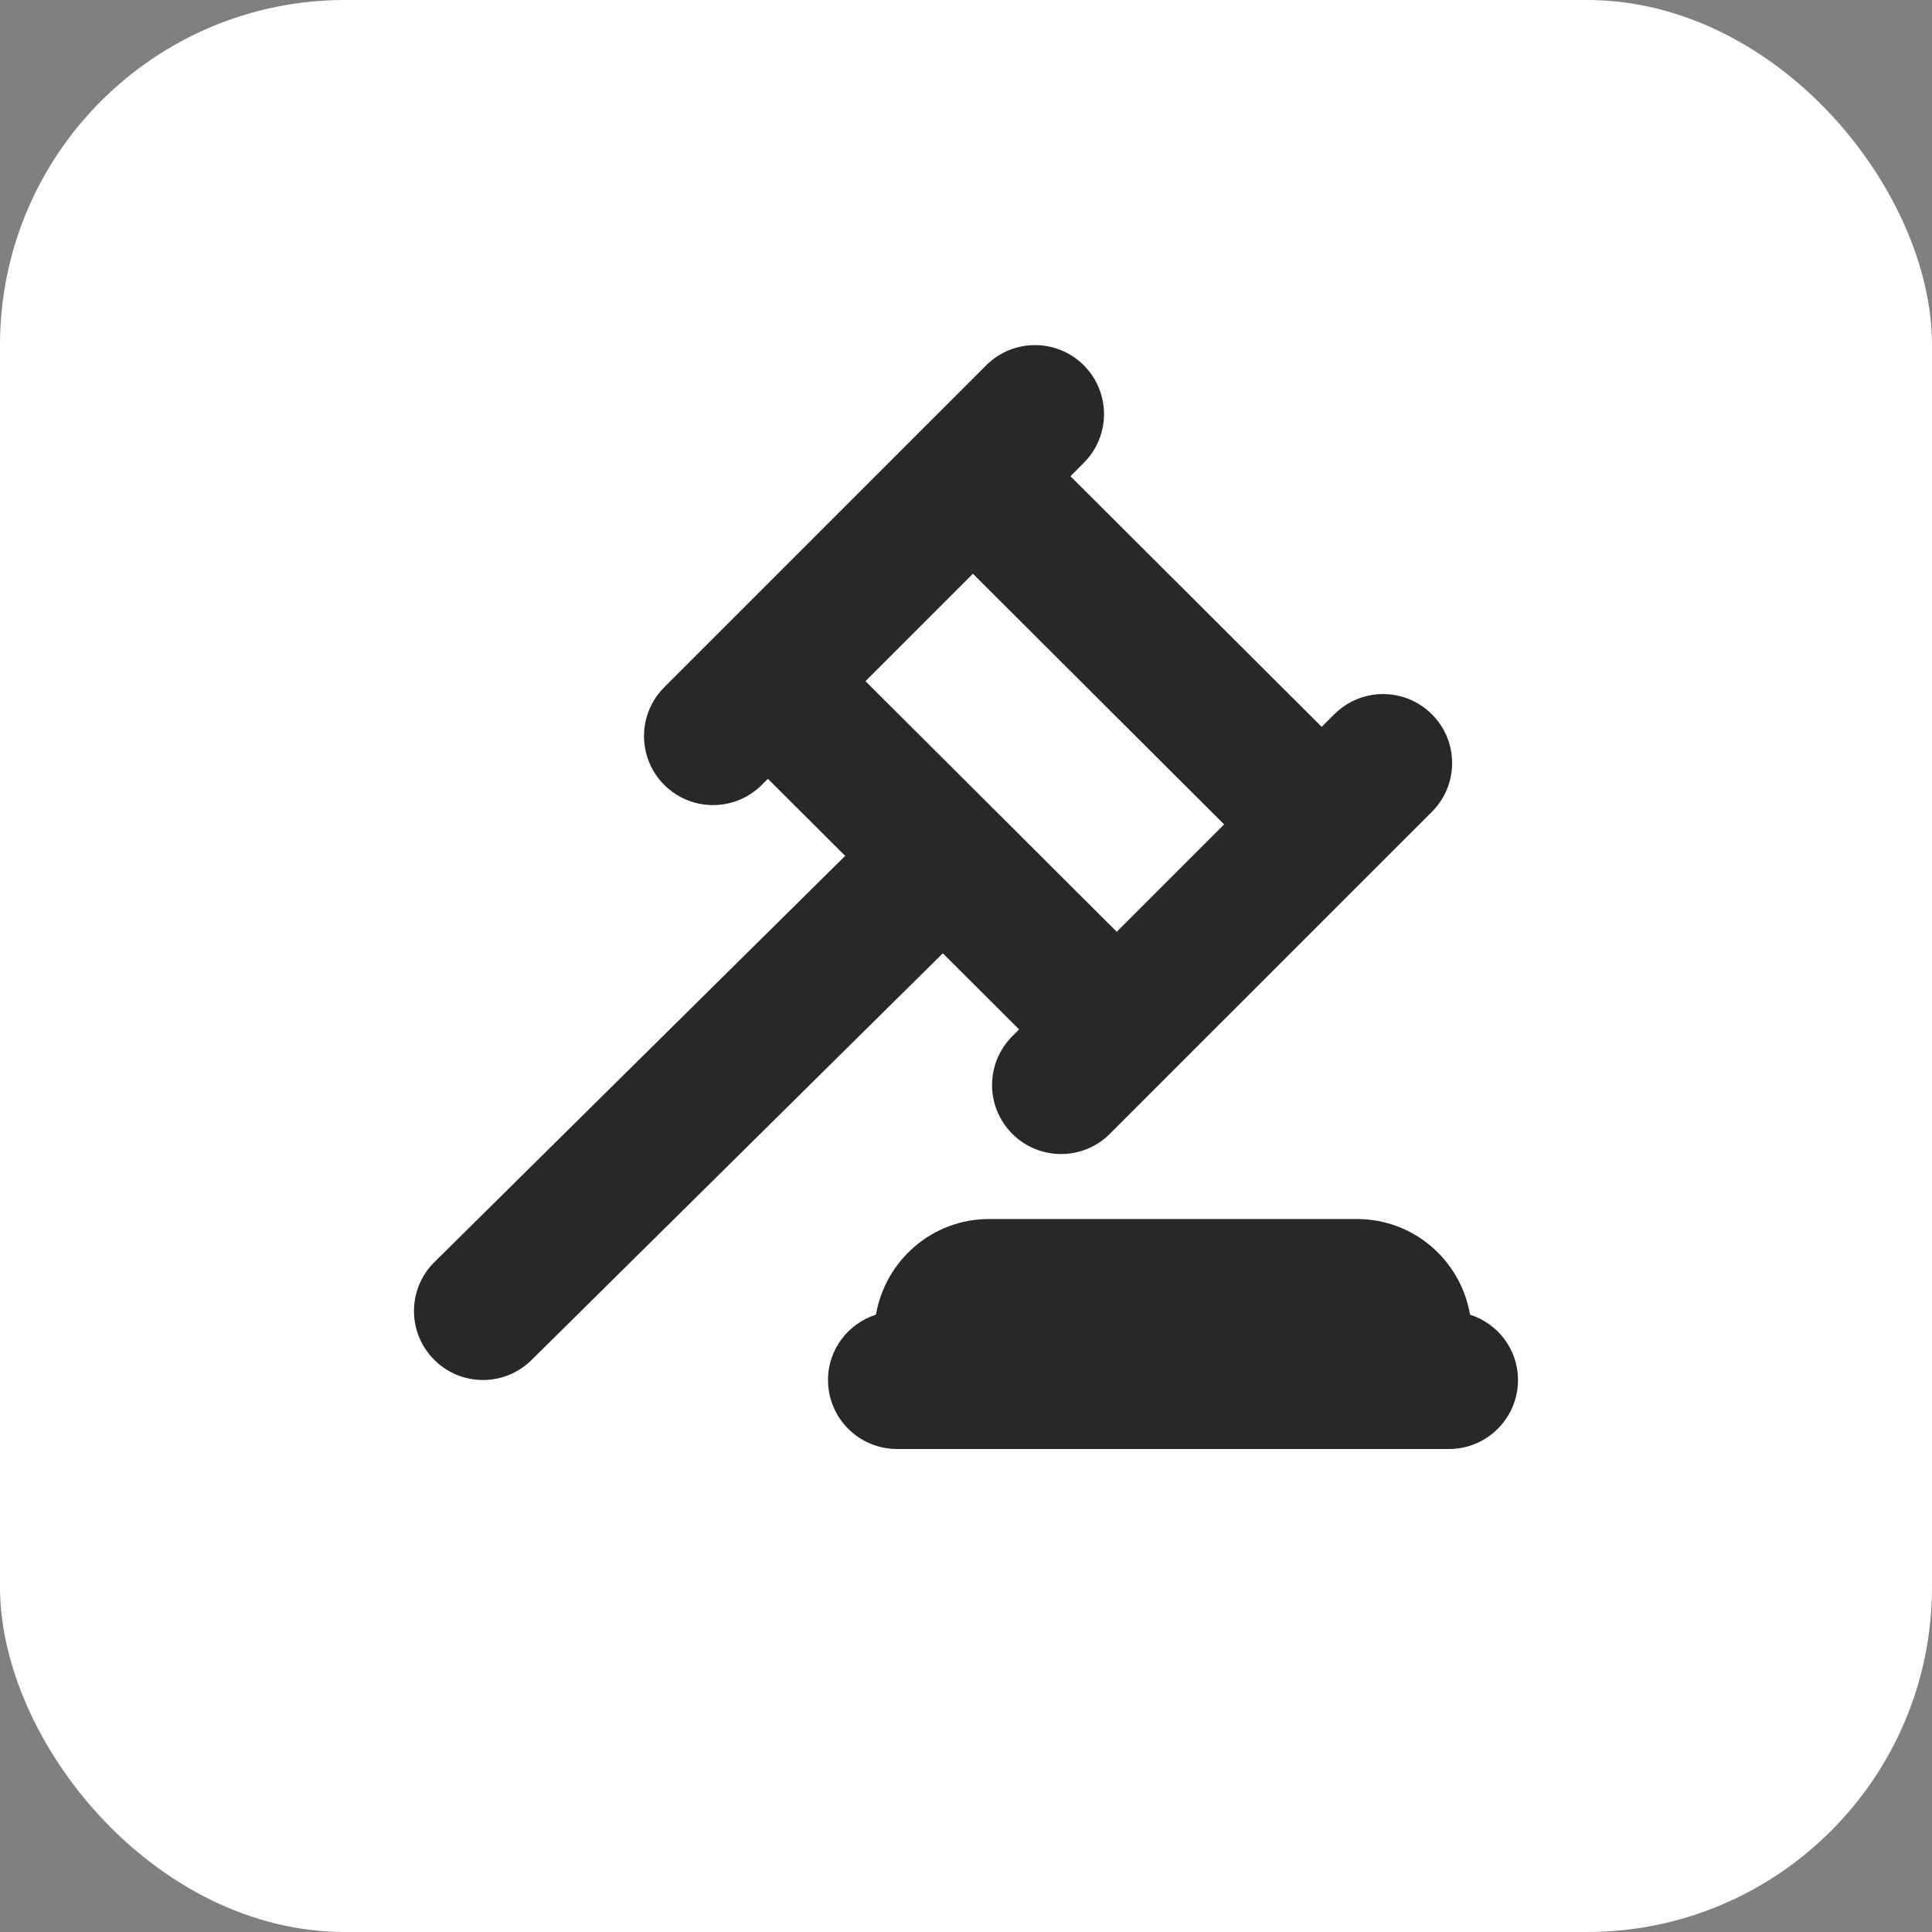 <svg width="28" height="28" viewBox="0 0 28 28" fill="none" xmlns="http://www.w3.org/2000/svg">
<rect x="0" y="0" width="28" height="28" fill="#808080" stroke="none"/>
<rect width="28" height="28" rx="5" fill="white"/>
<path d="M14.77 14.919L14.671 15.018C14.28 15.409 14.28 16.042 14.671 16.432C14.866 16.628 15.122 16.725 15.378 16.725C15.634 16.725 15.89 16.628 16.085 16.432L20.752 11.766C21.143 11.375 21.143 10.742 20.752 10.352C20.361 9.961 19.729 9.961 19.338 10.352L19.155 10.534L15.514 6.902L15.707 6.708C16.098 6.318 16.098 5.685 15.707 5.294C15.316 4.904 14.684 4.904 14.293 5.294L9.626 9.961C9.236 10.352 9.236 10.984 9.626 11.375C9.822 11.57 10.078 11.668 10.334 11.668C10.59 11.668 10.846 11.57 11.041 11.375L11.129 11.287L12.249 12.404L6.297 18.29C5.904 18.677 5.9 19.311 6.289 19.703C6.484 19.901 6.742 20 7 20C7.254 20 7.508 19.904 7.703 19.711L13.664 13.816L14.77 14.919ZM14.1 8.315L17.741 11.948L16.185 13.504L12.543 9.872L14.1 8.315ZM22 20C22 20.552 21.552 21 21 21H13C12.448 21 12 20.552 12 20C12 19.555 12.293 19.182 12.695 19.053C12.83 18.267 13.511 17.667 14.334 17.667H19.667C20.49 17.667 21.171 18.267 21.305 19.053C21.707 19.182 22 19.555 22 20Z" fill="#282828"/>
</svg>
